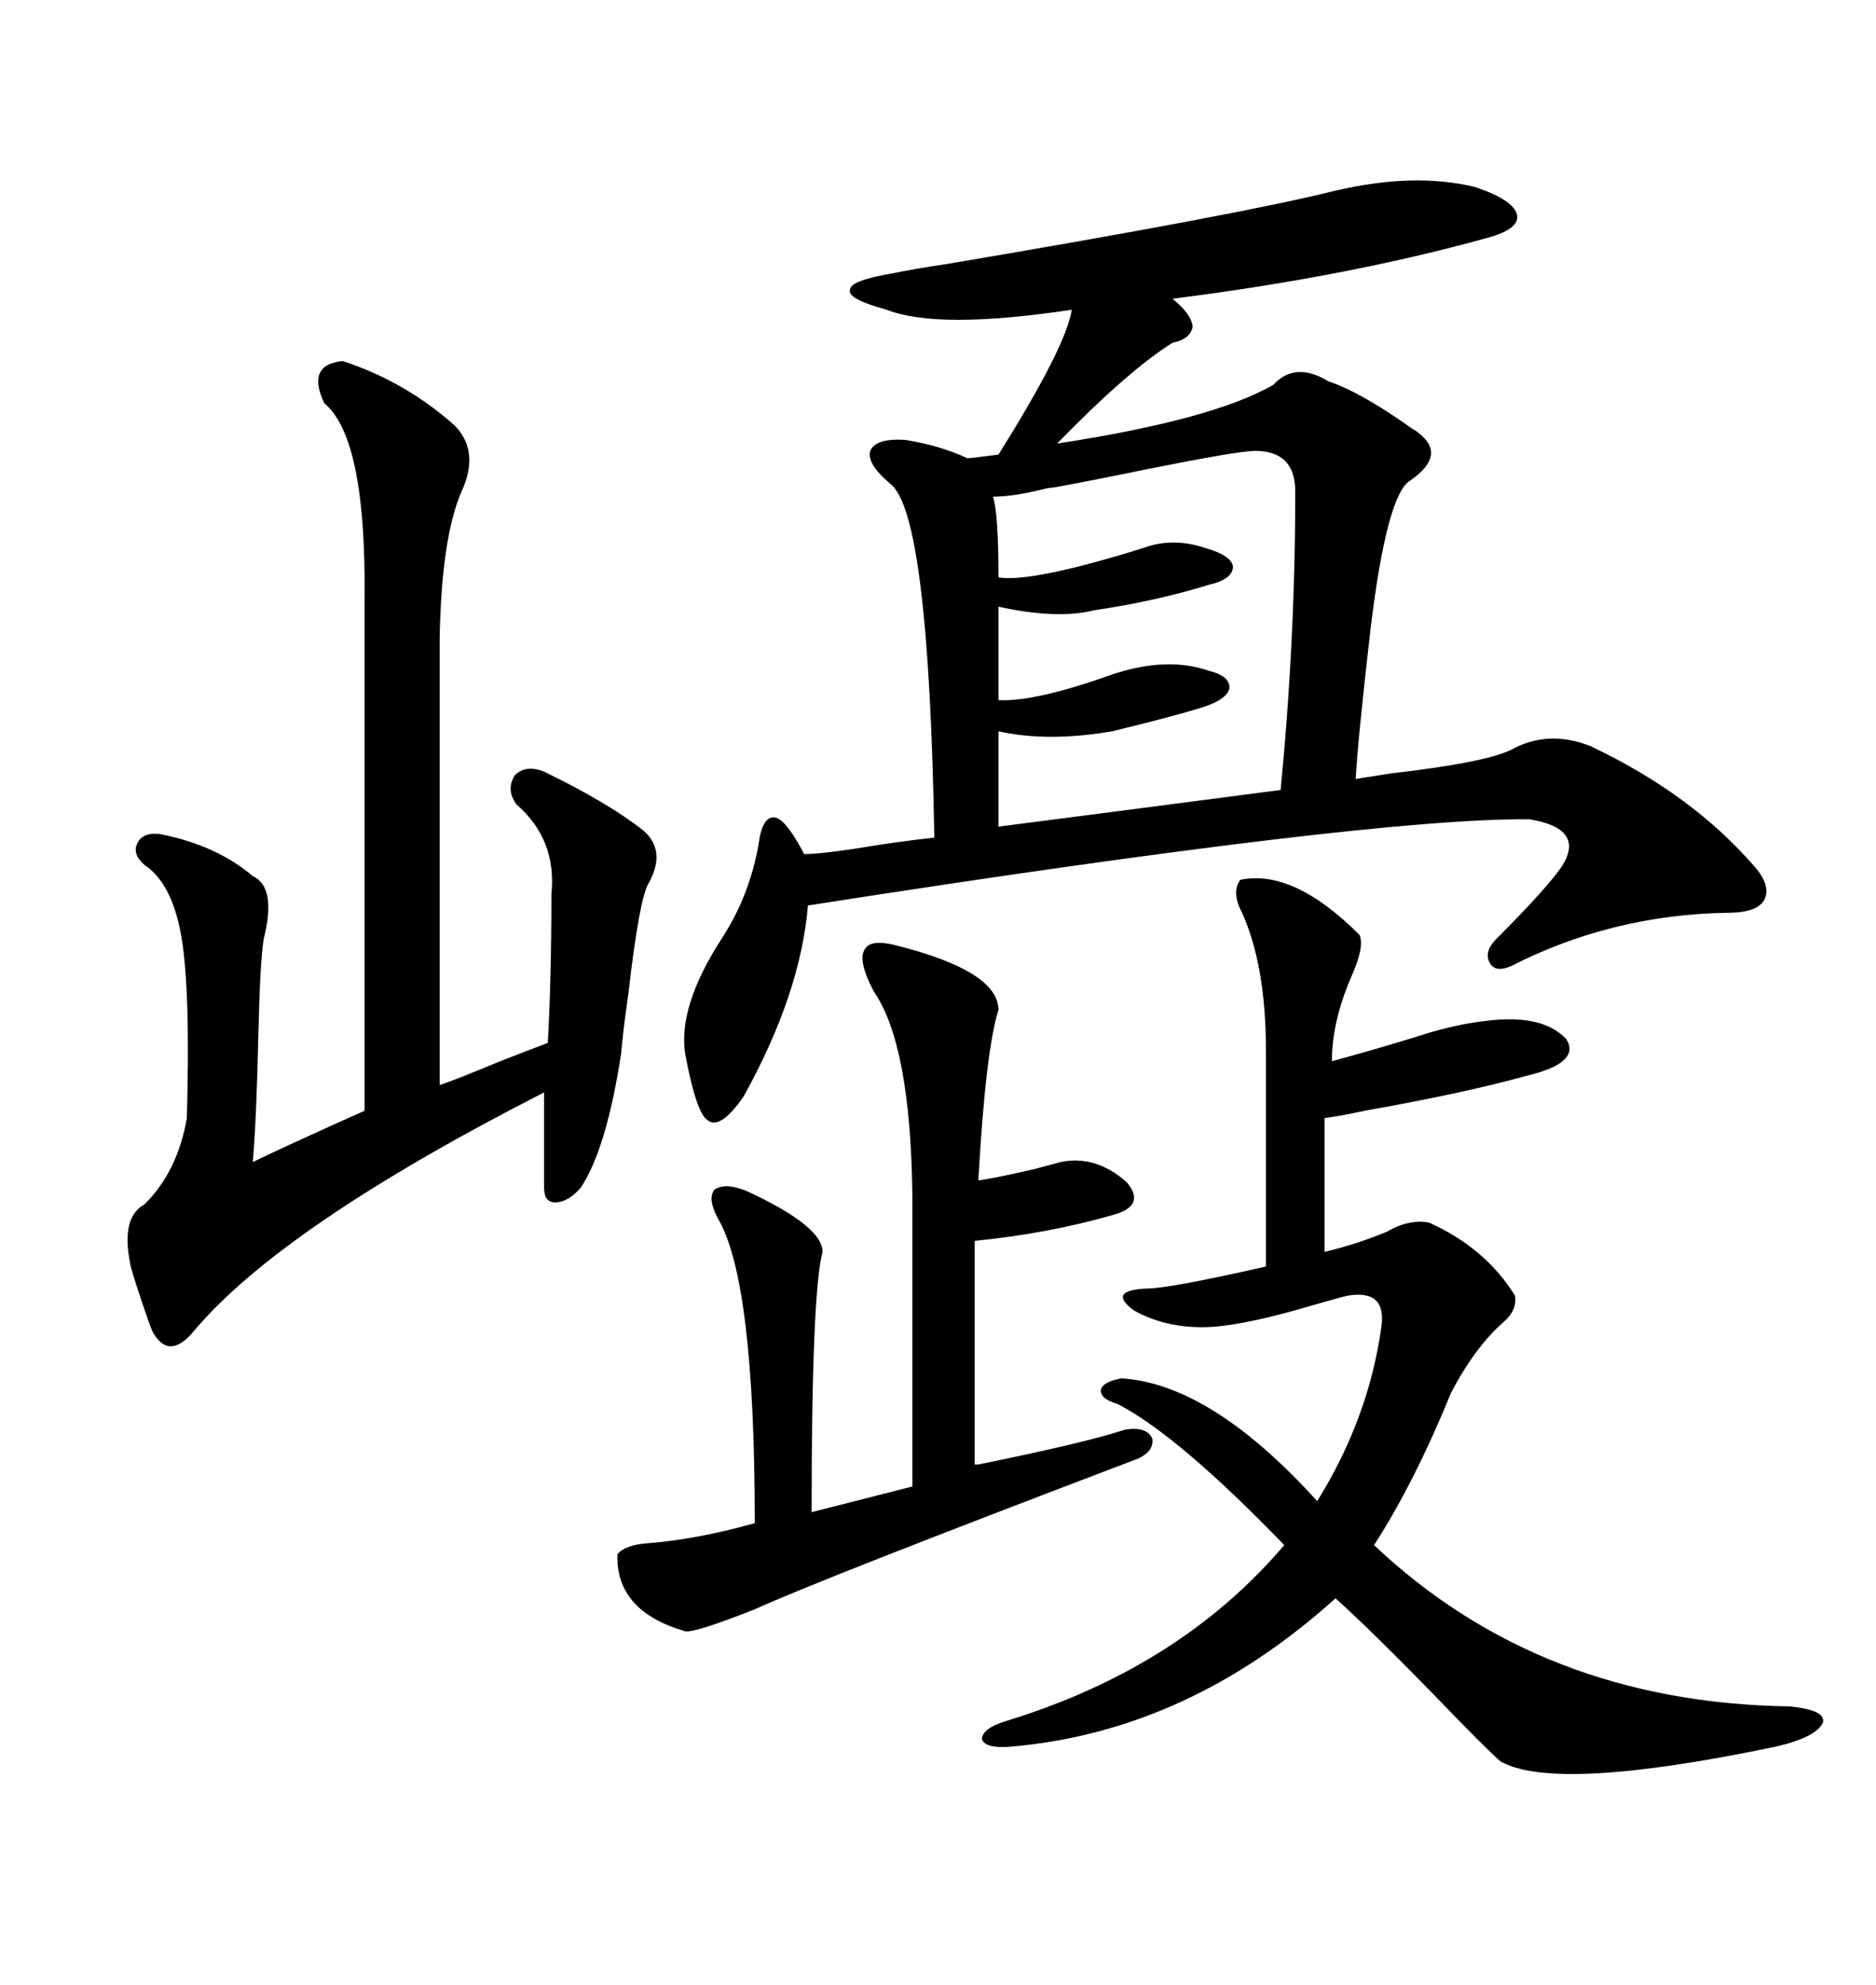 <svg xmlns="http://www.w3.org/2000/svg" xmlns:xlink="http://www.w3.org/1999/xlink" width="300" height="317.285"><path d="M213.57 30.47L213.57 30.47Q226.17 27.54 235.84 29.88L235.84 29.88Q241.99 31.93 242.58 34.28L242.58 34.28Q243.16 36.62 237.60 38.09L237.60 38.09Q215.33 44.24 187.50 47.75L187.50 47.75Q190.43 50.10 190.72 52.15L190.72 52.15Q190.43 54.20 187.50 54.79L187.50 54.79Q180.47 59.18 169.04 70.90L169.04 70.90Q193.95 67.09 203.61 61.52L203.61 61.52Q207.13 57.71 212.40 60.94L212.40 60.94Q217.68 62.70 225.88 68.55L225.88 68.55Q226.46 68.85 226.76 69.14L226.76 69.14Q231.45 72.66 225.59 76.76L225.59 76.76Q221.78 78.81 219.14 100.78L219.14 100.78Q217.09 118.65 216.80 124.51L216.80 124.51Q218.55 124.22 222.36 123.63L222.36 123.63Q237.60 121.88 241.70 119.82L241.70 119.82Q247.56 116.60 254.30 119.24L254.30 119.24Q270.41 126.86 280.37 138.28L280.37 138.28Q283.30 141.50 282.13 143.85L282.13 143.85Q280.96 145.90 276.27 145.90L276.27 145.90Q257.81 146.19 241.70 154.39L241.70 154.39Q239.06 155.57 238.18 153.81L238.18 153.81Q237.30 152.05 239.36 150L239.36 150Q247.56 141.80 249.90 138.28L249.90 138.28Q253.42 132.42 244.63 130.96L244.63 130.96Q219.43 130.66 129.20 144.73L129.20 144.73Q128.03 158.79 118.95 175.20L118.95 175.20Q115.14 180.76 113.09 179.00L113.09 179.00Q111.33 177.83 109.57 168.46L109.57 168.46Q108.40 160.84 115.43 150L115.43 150Q119.82 143.26 121.29 135.06L121.29 135.06Q121.88 130.37 123.93 130.66L123.93 130.66Q125.68 130.96 128.61 136.52L128.61 136.52Q130.96 136.52 136.82 135.64L136.82 135.64Q143.85 134.47 149.41 133.89L149.41 133.89Q148.54 82.03 142.38 77.34L142.38 77.34Q138.57 74.12 139.16 72.07L139.16 72.07Q140.04 70.02 144.73 70.31L144.73 70.31Q150.29 71.19 154.69 73.24L154.69 73.24Q155.27 73.24 159.67 72.66L159.67 72.66Q170.51 55.37 171.39 49.51L171.39 49.51Q150 52.73 141.80 49.51L141.80 49.51Q135.35 47.75 135.94 46.29L135.94 46.29Q135.94 44.82 142.97 43.65L142.97 43.65Q145.61 43.07 151.46 42.19L151.46 42.19Q198.34 34.28 213.57 30.47ZM198.34 140.63L198.34 140.63Q206.84 138.87 217.38 149.41L217.38 149.41Q218.26 151.17 216.21 155.86L216.21 155.86Q212.99 163.18 212.99 169.63L212.99 169.63Q219.43 167.87 226.17 165.82L226.17 165.82Q232.32 163.77 237.60 163.18L237.60 163.18Q246.68 162.01 250.49 166.11L250.49 166.11Q252.83 169.92 244.04 171.97L244.04 171.97Q234.67 174.61 218.26 177.54L218.26 177.54Q214.16 178.42 211.82 178.71L211.82 178.71L211.82 200.10Q216.80 198.93 221.78 196.88L221.78 196.88Q225.29 194.82 228.52 195.41L228.52 195.41Q237.60 199.51 242.29 207.13L242.29 207.13Q242.58 209.47 240.53 211.23L240.53 211.23Q235.84 215.33 232.03 222.66L232.03 222.66Q226.17 237.01 219.73 246.97L219.73 246.97Q246.39 272.17 286.23 272.75L286.23 272.75Q292.09 273.34 291.50 275.39L291.50 275.39Q290.33 277.73 283.89 279.20L283.89 279.20Q248.73 286.52 239.94 281.54L239.94 281.54Q237.30 279.20 230.27 271.88L230.27 271.88Q219.43 260.74 213.57 255.47L213.57 255.47Q189.84 276.86 161.43 279.20L161.43 279.20Q157.62 279.49 157.03 278.03L157.03 278.03Q157.03 276.27 160.84 275.10L160.84 275.10Q188.67 266.60 205.37 246.97L205.37 246.97Q188.38 229.39 178.71 224.41L178.71 224.41Q175.78 223.54 176.07 222.07L176.07 222.07Q176.37 220.90 179.30 220.31L179.30 220.31Q193.65 221.19 210.64 239.94L210.64 239.94Q218.85 226.76 220.90 212.11L220.90 212.11Q221.78 205.96 215.33 207.13L215.33 207.13Q214.16 207.42 210.06 208.59L210.06 208.59Q199.22 211.82 193.36 212.11L193.36 212.11Q186.62 212.40 181.35 209.47L181.35 209.47Q176.95 206.25 183.40 205.96L183.40 205.96Q186.91 205.96 202.44 202.44L202.44 202.44L202.44 167.87Q202.44 154.39 198.63 145.90L198.63 145.90Q196.88 142.68 198.34 140.63ZM54.79 57.71L54.79 57.71Q64.75 60.94 72.66 67.97L72.66 67.97Q76.76 72.07 73.83 78.52L73.83 78.52Q70.61 85.84 70.31 101.95L70.31 101.95L70.31 173.44Q72.95 172.56 79.98 169.63L79.98 169.63Q85.25 167.58 87.60 166.70L87.60 166.70Q88.18 156.15 88.18 142.97L88.18 142.97Q89.06 134.18 82.62 128.61L82.62 128.61Q80.86 126.27 82.32 123.93L82.32 123.93Q84.08 122.17 87.01 123.34L87.01 123.34Q97.27 128.32 102.83 132.71L102.83 132.71Q106.64 135.94 103.71 141.21L103.71 141.21Q102.25 143.55 100.49 158.79L100.49 158.79Q99.61 164.94 99.32 168.46L99.32 168.46Q96.97 183.69 92.87 189.84L92.87 189.84Q90.82 192.19 88.77 192.19L88.77 192.19Q87.01 192.19 87.01 189.84L87.01 189.84L87.01 174.61Q45.12 196.00 31.05 212.70L31.05 212.70Q26.95 217.68 24.32 212.70L24.32 212.70Q23.73 211.23 22.56 207.71L22.56 207.71Q20.80 202.44 20.80 201.86L20.80 201.86Q19.34 194.53 23.14 192.48L23.14 192.48Q28.42 187.21 29.88 178.71L29.88 178.71Q30.47 158.20 29.00 149.71L29.00 149.71Q27.54 141.21 23.14 138.28L23.14 138.28Q21.09 136.52 21.97 134.77L21.97 134.77Q22.85 133.01 25.49 133.30L25.49 133.30Q34.57 135.06 40.43 140.04L40.43 140.04Q44.24 141.80 42.19 150L42.19 150Q41.60 153.22 41.31 165.53L41.31 165.53Q41.02 178.71 40.43 185.74L40.43 185.74Q41.60 185.16 46.00 183.11L46.00 183.11Q53.03 179.88 58.30 177.54L58.30 177.54L58.30 95.80Q58.59 70.02 51.86 64.45L51.86 64.45Q48.93 58.30 54.79 57.71ZM143.55 151.17L143.55 151.17Q159.67 155.27 159.67 161.43L159.67 161.43Q157.62 167.87 156.45 188.67L156.45 188.67Q158.79 188.38 165.23 186.91L165.23 186.91Q168.46 186.04 169.63 185.74L169.63 185.74Q175.20 184.57 180.18 188.96L180.18 188.96Q183.40 192.77 177.83 194.24L177.83 194.24Q167.58 197.17 155.86 198.34L155.86 198.34L155.86 234.08Q156.15 234.08 156.45 234.08L156.45 234.08Q173.73 230.57 179.88 228.52L179.88 228.52Q183.40 227.93 184.28 229.98L184.28 229.98Q184.57 232.32 181.05 233.50L181.05 233.50Q130.96 252.54 120.70 257.23L120.70 257.23Q111.04 261.04 109.57 260.74L109.57 260.74Q98.44 257.52 98.73 248.44L98.73 248.44Q99.90 246.97 103.42 246.68L103.42 246.68Q111.33 246.09 120.70 243.46L120.70 243.46Q120.70 204.79 114.84 194.82L114.84 194.82Q113.09 191.60 114.26 190.14L114.26 190.14Q116.02 188.96 119.53 190.43L119.53 190.43Q131.54 196.00 131.54 200.10L131.54 200.10Q129.79 206.54 129.79 241.70L129.79 241.70L145.90 237.60L145.90 191.02Q145.61 166.99 139.75 158.50L139.75 158.50Q137.11 153.52 138.28 151.76L138.28 151.76Q139.16 150 143.55 151.17ZM168.46 77.93L168.46 77.93Q167.87 77.93 166.70 78.22L166.70 78.22Q162.01 79.39 158.79 79.39L158.79 79.39Q159.67 82.03 159.67 92.29L159.67 92.29Q164.94 93.16 182.81 87.60L182.81 87.60Q187.50 85.84 192.77 87.60L192.77 87.60Q196.88 88.77 197.17 90.53L197.17 90.53Q197.17 92.58 193.36 93.46L193.36 93.46Q184.86 96.09 174.90 97.56L174.90 97.56Q169.04 99.02 159.67 96.97L159.67 96.97L159.67 111.91Q165.53 112.21 177.83 107.81L177.83 107.81Q186.62 104.88 193.36 107.23L193.36 107.23Q196.88 108.11 196.58 110.16L196.58 110.16Q196.00 111.91 192.19 113.09L192.19 113.09Q187.50 114.55 177.83 116.89L177.83 116.89Q167.58 118.65 159.67 116.89L159.67 116.89L159.67 132.13Q180.18 129.49 204.79 126.27L204.79 126.27Q207.13 102.25 207.13 78.52L207.13 78.52Q207.13 72.07 200.68 72.07L200.68 72.07Q198.05 72.07 183.40 75L183.40 75Q173.44 77.05 168.46 77.93Z"/></svg>